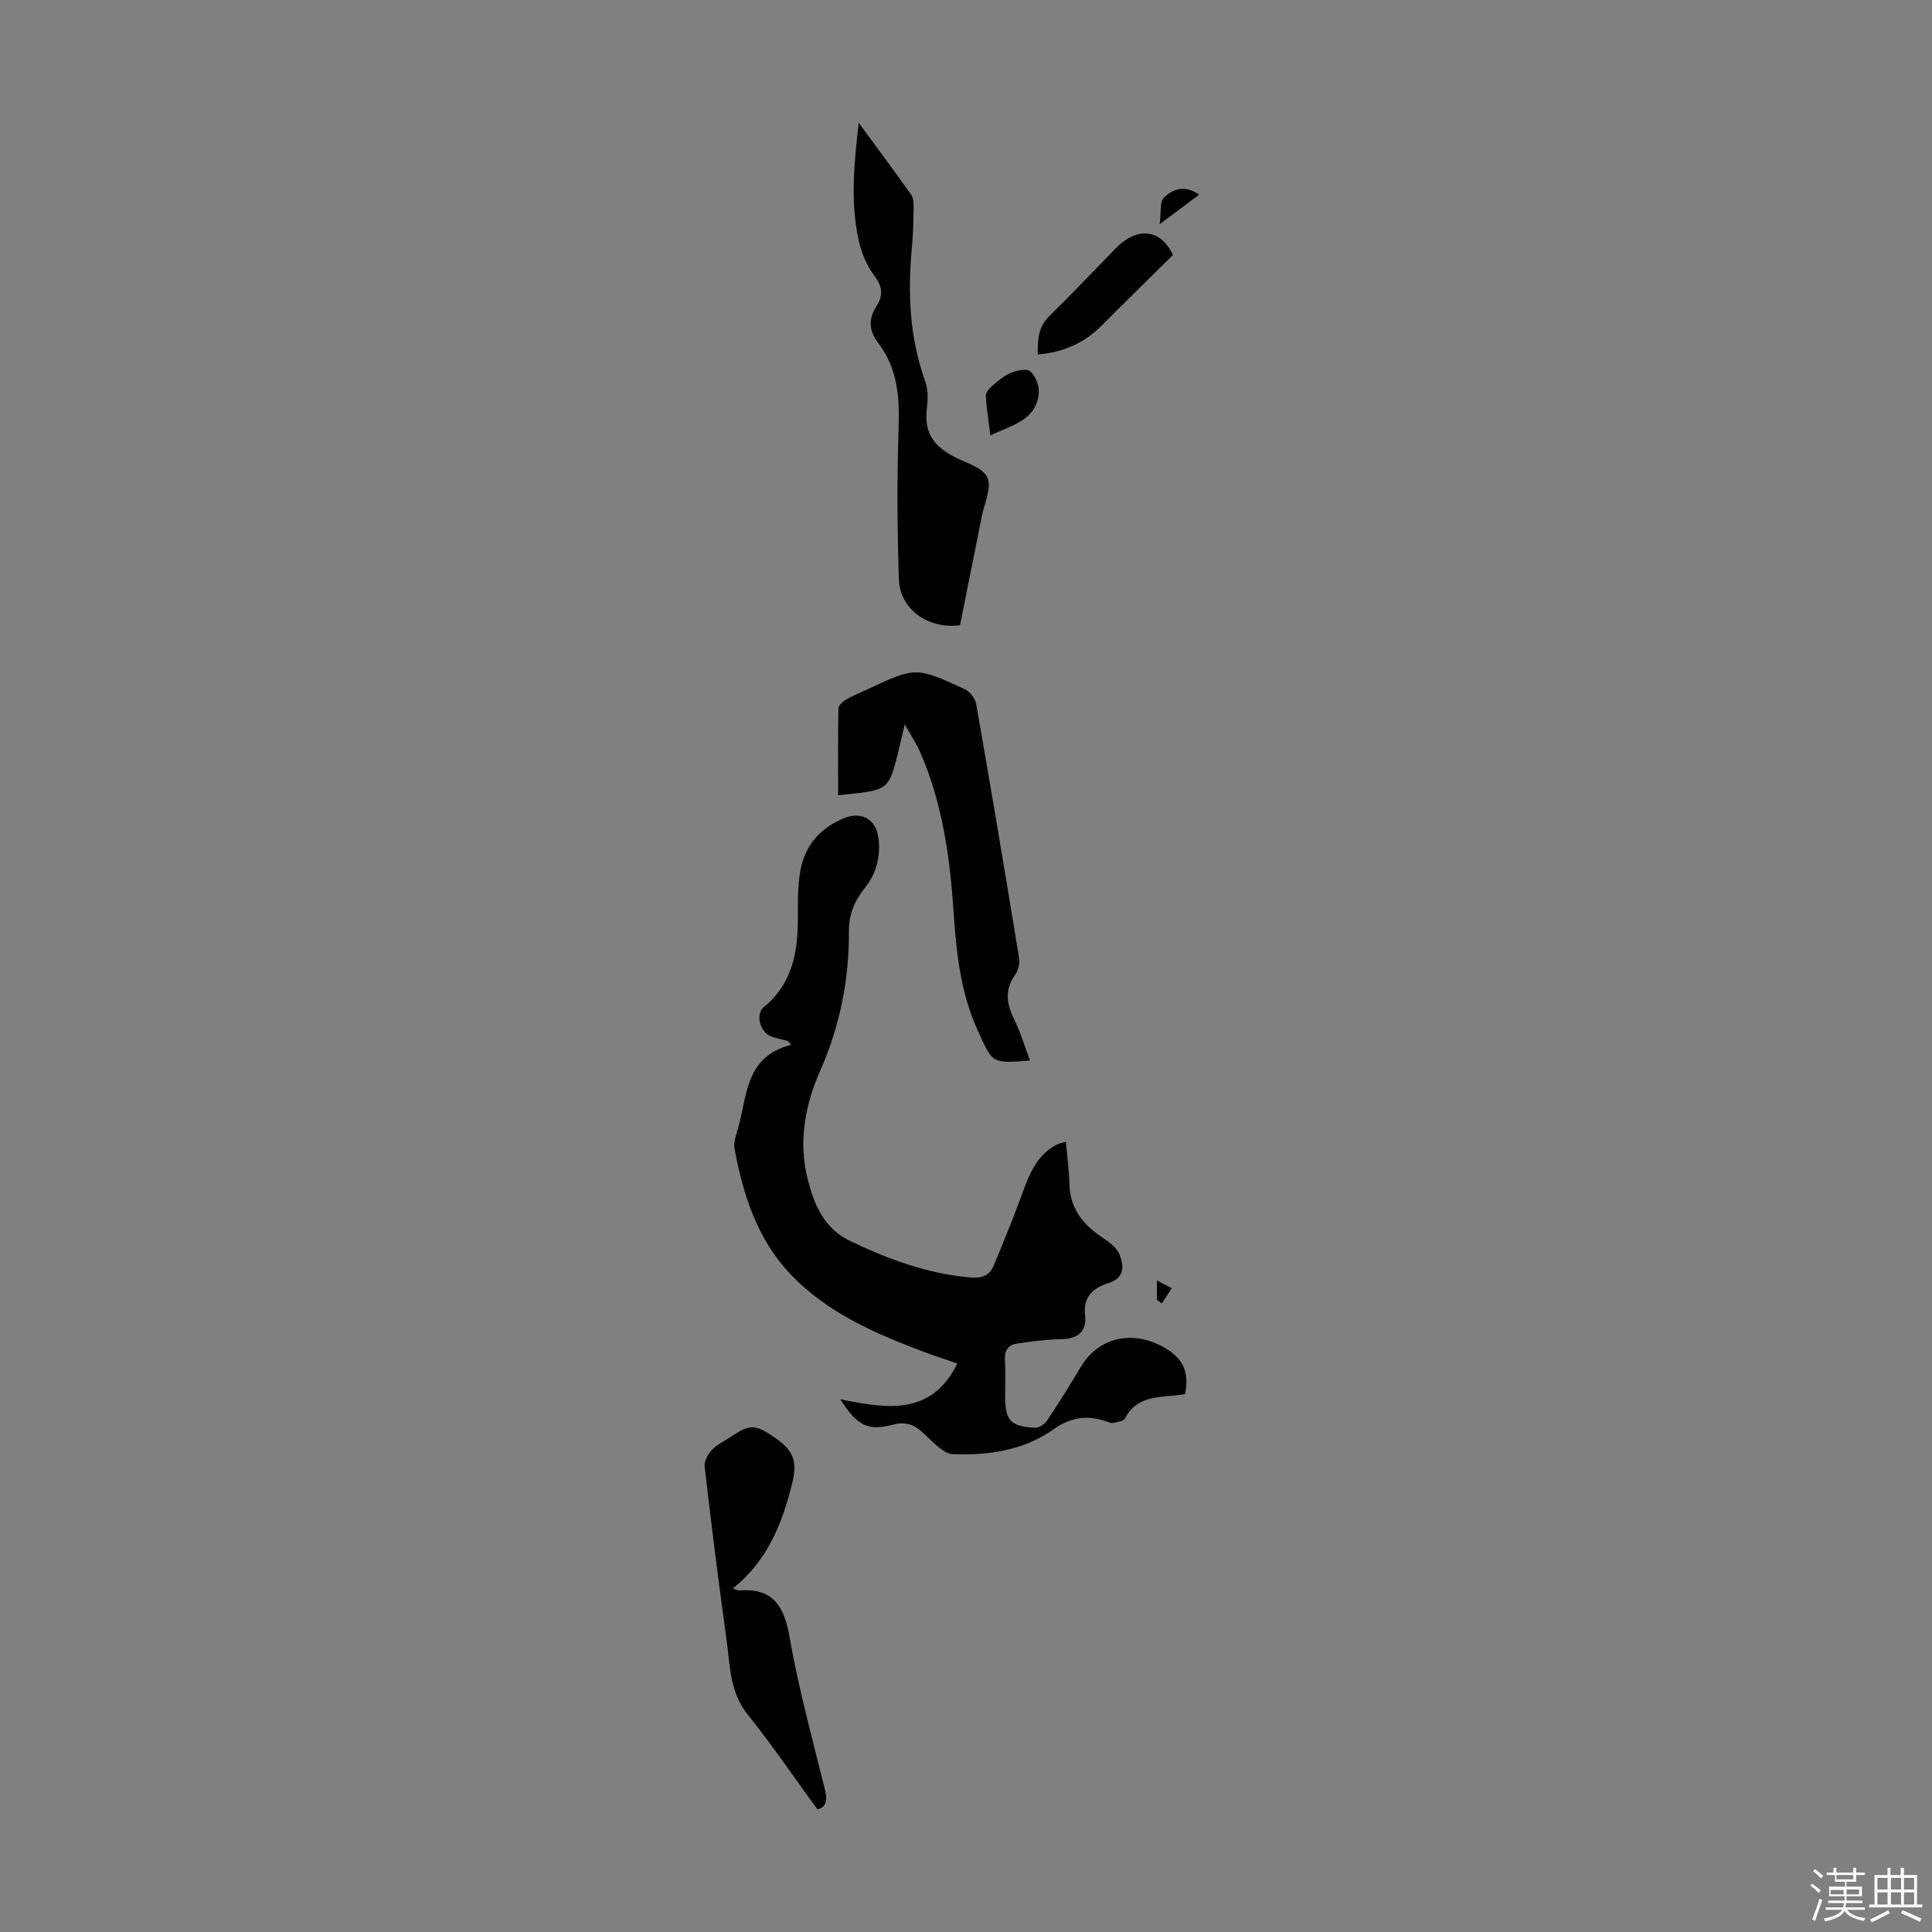 <svg enable-background="new 0 0 400 400" viewBox="0 0 400 400" xmlns="http://www.w3.org/2000/svg"><rect x="0" y="0" width="400" height="400" fill="#808080" stroke="none"/><path d="m374.8 390.4.4-.4c.7.5 1.3 1 1.8 1.4l-.5.5c-.5-.6-1.1-1.1-1.7-1.5zm1 7.3-.6-.3c.5-1.4 1.1-2.8 1.5-4.3.2.1.4.2.6.3-.5 1.3-1 2.8-1.5 4.3zm-.4-10.3.4-.4c.4.3 1 .8 1.7 1.4l-.5.5c-.4-.5-1-1-1.6-1.5zm2.5.3h1.7v-1h.6v1h3.5v-1h.6v1h1.8v.5h-1.8v1.4h-2v1h3.2v2h-3.2v.9h3.3v.5h-3.4c0 .3-.1.6-.1.9h4v.5h-3.7c.7.9 1.9 1.5 3.8 1.7-.1.2-.2.4-.3.6-2.1-.4-3.5-1.1-4-2.1-.4 1-1.8 1.7-4 2.2-.1-.2-.2-.4-.3-.6 2.1-.4 3.4-1 3.8-1.8h-3.4v-.5h3.6c.1-.3.1-.6.2-.9h-3.3v-.5h3.4c0-.3 0-.6 0-.9h-3.2v-2h3.3v-1h-2.1v-1.4h-1.7v-.5zm1.1 3.5v1h2.7c0-.3 0-.4 0-.4 0-.1 0-.2 0-.2 0-.1 0-.2 0-.3h-2.7zm1.2-3v.9h3.5v-.9zm4.7 3h-2.6v.6.4h2.6z" fill="#fbfcfa"/><path d="m393.6 386.7h.6v1.5h2.7v6.1h1.1v.6h-11v-.6h1.1v-6.1h2.7v-1.5h.6v1.5h2.1v-1.5zm-2.7 8.8.4.6c-1.2.6-2.5 1.3-3.8 1.9-.1-.2-.2-.4-.3-.6 1.2-.6 2.5-1.2 3.7-1.9zm-2.2-6.7v2.4h2.1v-2.4zm0 3v2.5h2.1v-2.5zm2.8-3v2.4h2.1v-2.4zm0 3v2.5h2.1v-2.5zm6 6.1c-1.4-.7-2.7-1.3-3.9-1.8l.3-.6c1.5.6 2.7 1.2 3.9 1.7zm-1.2-9.1h-2.1v2.4h2.1zm-2.1 3v2.5h2.1v-2.5z" fill="#fbfcfa"/><g fill="#010101"><path d="m220.68 236.39c.27 3.08.67 5.94.74 8.79.12 4.99 2.73 8.29 6.68 10.94 1.43.96 3.13 2.14 3.69 3.61.84 2.22 1.21 4.79-2.23 5.89-3.13 1-5.39 2.73-4.9 6.8.38 3.15-1.49 4.8-4.89 4.84-3.1.04-6.2.48-9.28.93-1.78.26-2.54 1.47-2.43 3.38.15 2.45.04 4.92.04 7.38 0 5.13 1.07 6.38 6.17 6.65.84.05 2.04-.76 2.55-1.53 2.42-3.62 4.71-7.33 6.95-11.07 3.79-6.32 10.94-7.66 17.31-3.99 4.03 2.32 5.14 5.2 4.27 9.62-.88.12-1.84.29-2.81.36-3.82.3-7.56.63-9.62 4.68-.3.59-1.59.73-2.46.94-.39.09-.88-.13-1.29-.28-4-1.42-7.4-.99-11.12 1.64-6.12 4.32-13.41 5.38-20.81 5.11-1.03-.04-2.15-.85-3.03-1.56-1.65-1.32-3-3.06-4.77-4.14-1.09-.66-2.84-.87-4.09-.53-5.46 1.47-7.72.64-11.37-5.15 9.62 1.98 18.88 3.47 24.23-7.41-2-.68-4.18-1.37-6.31-2.17-10.41-3.9-20.65-8.21-28.43-16.52-6.73-7.19-9.61-16.26-11.38-25.7-.27-1.42.38-3.06.79-4.56 1.83-6.71 1.54-14.68 10.92-17.01-.22-.27-.45-.53-.67-.8-1.12-.29-2.25-.54-3.35-.89-2.35-.74-3.48-4.63-1.63-6.14 5.88-4.82 7.05-11.34 7.04-18.4-.01-3.23-.04-6.51.49-9.68.9-5.35 4.13-9.04 9.2-11.07 3.48-1.39 6.5.3 6.99 4.08.49 3.82-.41 7.41-2.81 10.4-2.13 2.65-3.32 5.49-3.3 8.9.06 10.08-1.87 19.75-5.97 29-3.16 7.13-4.47 14.7-2.6 22.27 1.28 5.17 3.3 10.31 8.89 12.97 7.93 3.79 16.02 6.76 24.87 7.52 2.37.2 3.95-.42 4.81-2.5 2-4.83 3.99-9.68 5.78-14.59 1.52-4.15 3.02-8.23 7.27-10.43.44-.24.99-.32 1.87-.58z"/><path d="m213.25 219.57c-8.05.67-7.76.54-10.87-6.34-3.63-8.02-4.4-16.28-4.99-24.98-.75-11.04-2.35-22.22-6.91-32.6-.75-1.71-1.82-3.28-3.17-5.69-.74 3.1-1.23 5.42-1.84 7.7-1.36 5.14-2.16 5.82-7.5 6.52-1.3.17-2.62.27-4.45.46 0-6.19-.05-12.08.07-17.97.01-.63.9-1.43 1.57-1.83 1.34-.79 2.81-1.36 4.23-2.02 10.17-4.77 10.19-4.82 20.33-.14 1.06.49 2.19 1.91 2.39 3.06 3.07 17.51 6.01 35.05 8.88 52.59.18 1.09-.15 2.53-.79 3.43-2.13 3.02-1.89 5.87-.33 9.05 1.38 2.78 2.26 5.78 3.38 8.76z"/><path d="m198.76 129.45c-6.54.87-12.45-3.3-12.65-9.48-.35-10.5-.42-21.03-.06-31.52.21-6.33-.24-12.24-4.21-17.42-1.9-2.48-2.13-4.95-.38-7.63 1.41-2.16 1.29-4.03-.43-6.31-1.63-2.15-2.75-4.93-3.31-7.59-1.62-7.71-.94-15.48.07-24.08 3.97 5.41 7.48 10.13 10.88 14.93.45.64.49 1.68.48 2.53-.04 2.68-.07 5.38-.32 8.04-.92 9.55-.56 18.93 2.74 28.08.57 1.58.57 3.5.36 5.21-.61 4.89.86 7.81 5.39 10.24 2.5 1.34 6.04 2.26 7.08 4.36 1 2.02-.58 5.34-1.12 8.07-1.5 7.55-3.03 15.09-4.52 22.57z"/><path d="m151.73 328.88c.98.34 1.09.41 1.19.41 7.09-.6 9.43 3.18 10.57 9.74 1.85 10.65 4.75 21.12 7.34 31.63.57 2.33.02 3.61-1.61 3.93-4.91-6.72-9.38-13.35-14.38-19.56-3.85-4.77-3.69-10.39-4.45-15.82-1.66-11.84-3.13-23.7-4.5-35.57-.13-1.1.68-2.58 1.5-3.46 1.04-1.11 2.54-1.79 3.84-2.66 4.13-2.75 5.08-2.72 9.41.28 3.53 2.44 4.46 4.77 3.46 8.93-2.03 8.33-4.97 16.2-12.37 22.15z"/><path d="m242.84 52.8c-5.03 4.97-9.88 9.7-14.65 14.51-3.62 3.65-7.95 5.64-13.33 6.08-.06-3.02.08-5.69 2.41-7.97 4.63-4.54 9.1-9.25 13.62-13.9 4.65-4.8 9.56-4 11.95 1.28z"/><path d="m205.05 90.15c-.37-2.95-.8-5.57-.95-8.21-.04-.67.72-1.52 1.33-2.04 1.18-1.02 2.42-2.11 3.83-2.69 1.24-.51 3.31-.98 4.02-.35 1.08.97 1.91 2.94 1.8 4.4-.46 5.85-5.6 6.7-10.03 8.89z"/><path d="m248.27 40.3c-2.56 1.92-4.93 3.69-8.18 6.12.34-2.45-.01-4.61.89-5.5 1.83-1.81 4.38-2.69 7.29-.62z"/><path d="m239.52 269.11c0-1.06 0-2.11 0-4 1.32.68 2.2 1.14 3.09 1.59-.69 1.06-1.38 2.11-2.07 3.17-.34-.25-.68-.51-1.02-.76z"/></g></svg>